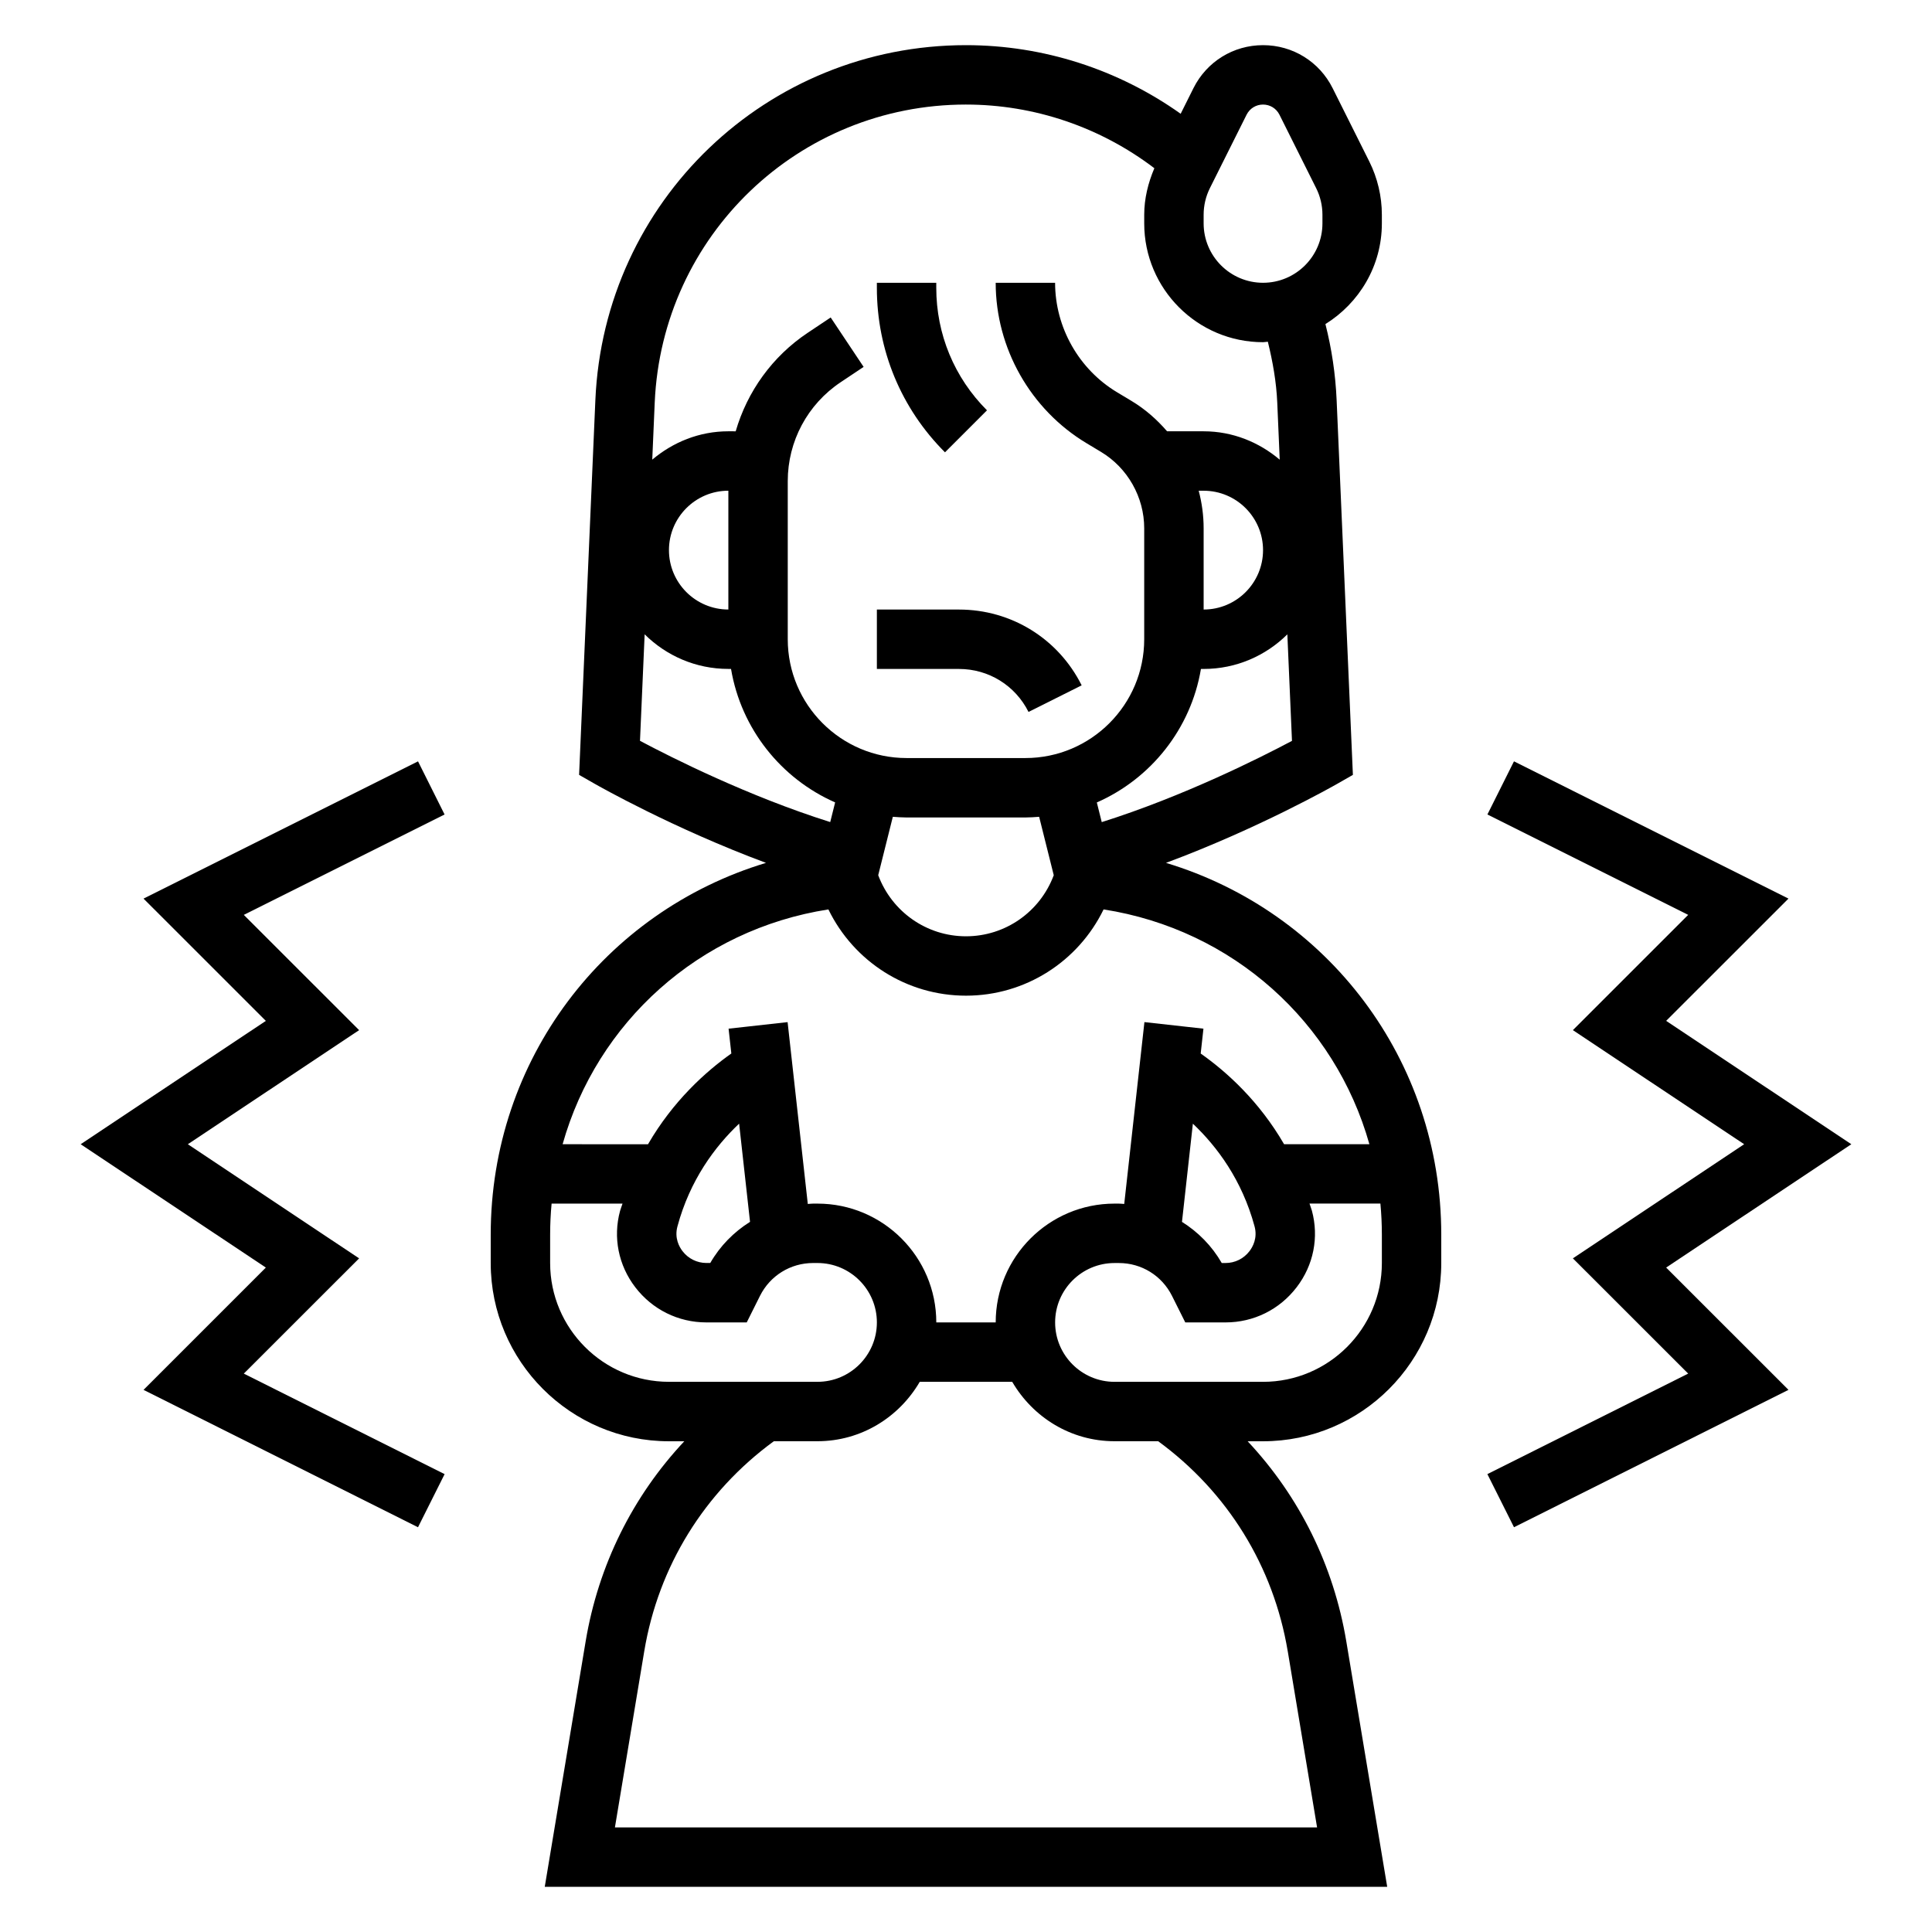 <?xml version="1.0" encoding="UTF-8"?>
<!-- Uploaded to: ICON Repo, www.iconrepo.com, Generator: ICON Repo Mixer Tools -->
<svg fill="#000000" width="800px" height="800px" version="1.1" viewBox="144 144 512 512" xmlns="http://www.w3.org/2000/svg">
 <g>
  <path d="m405.56 252.74c-8.664-8.668-13.438-20.188-13.438-32.449v-1.348h-15.742v1.348c0 16.461 6.406 31.938 18.051 43.578z"/>
  <path d="m453 372.67c24.504-9.109 44.32-20.34 45.367-20.941l4.164-2.379-4.312-99.344c-0.301-6.824-1.301-13.562-2.969-20.121 8.941-5.562 14.957-15.402 14.957-26.684v-2.301c0-4.863-1.148-9.73-3.32-14.082l-9.73-19.461c-3.512-7.019-10.574-11.391-18.438-11.391s-14.926 4.367-18.438 11.391l-3.391 6.793c-16.555-11.758-36.402-18.184-56.891-18.184-52.781 0-95.93 41.312-98.219 94.039l-4.312 99.344 4.164 2.379c1.047 0.598 20.859 11.832 45.367 20.941-42.75 12.902-72.953 52.105-72.953 98.531v7.519c0 26.047 21.184 47.23 47.23 47.23h4.07c-13.68 14.586-22.781 32.875-26.145 53.043l-10.836 65.039h223.26l-10.84-65.039c-3.363-20.168-12.461-38.453-26.145-53.043h4.078c26.047 0 47.23-21.184 47.23-47.23v-7.519c0-46.426-30.203-85.629-72.949-98.531zm-72.391-12.211c1.203 0.086 2.418 0.18 3.644 0.18h31.488c1.227 0 2.441-0.094 3.644-0.18l3.871 15.484c-3.625 9.699-12.836 16.184-23.258 16.184s-19.633-6.488-23.262-16.191zm55.363 1.41-1.301-5.211c14.328-6.297 24.914-19.5 27.59-35.375l0.715-0.004c8.652 0 16.484-3.512 22.184-9.172l1.227 28.23c-8.488 4.512-28.797 14.715-50.414 21.531zm25.695-87.82h1.309c8.684 0 15.742 7.062 15.742 15.742 0 8.684-7.062 15.742-15.742 15.742v-21.531c0-3.394-0.457-6.734-1.309-9.953zm17.051-102.34c1.859 0 3.519 1.031 4.352 2.691l9.73 19.469c1.086 2.164 1.66 4.598 1.66 7.027v2.301c0 8.684-7.062 15.742-15.742 15.742-8.684 0-15.742-7.062-15.742-15.742v-2.301c0-2.434 0.574-4.863 1.66-7.039l9.73-19.469c0.832-1.648 2.492-2.68 4.352-2.68zm-78.719 0c18.105 0 35.605 5.984 49.918 16.871-1.664 3.902-2.688 8.082-2.688 12.316v2.301c0 17.367 14.121 31.488 31.488 31.488 0.434 0 0.844-0.109 1.273-0.125 1.301 5.281 2.258 10.652 2.496 16.137l0.652 15.121c-5.477-4.621-12.453-7.519-20.164-7.519h-9.684c-2.691-3.117-5.816-5.879-9.43-8.047l-3.824-2.297c-10.125-6.074-16.426-17.199-16.426-29.016h-15.742c0 17.32 9.227 33.605 24.074 42.516l3.824 2.297c7.07 4.238 11.461 12 11.461 20.25v29.402c0 17.367-14.121 31.488-31.488 31.488h-31.488c-17.367 0-31.488-14.121-31.488-31.488v-41.91c0-10.547 5.242-20.34 14.02-26.199l6.086-4.062-8.73-13.098-6.086 4.062c-9.391 6.266-16.02 15.562-19.09 26.105l-1.941-0.004c-7.715 0-14.688 2.898-20.168 7.512l0.652-15.121c1.93-44.289 38.164-78.98 82.492-78.98zm-62.977 133.82c-8.684 0-15.742-7.062-15.742-15.742 0-8.684 7.062-15.742 15.742-15.742zm-22.184 6.57c5.699 5.66 13.531 9.172 22.184 9.172h0.707c2.676 15.879 13.266 29.078 27.59 35.375l-1.301 5.211c-21.617-6.809-41.926-17.02-50.414-21.531zm48.695 72.906c6.738 13.836 20.75 22.859 36.465 22.859 15.711 0 29.734-9.02 36.465-22.859 34.305 5.344 61.352 29.945 70.438 62.219h-22.609c-6.613-11.414-15.199-19.168-22.098-24.027l0.73-6.59-15.641-1.738-5.352 48.191c-0.48-0.02-0.945-0.09-1.426-0.09h-1.148c-17.367 0-31.488 14.121-31.488 31.488h-15.742c0-17.367-14.121-31.488-31.488-31.488h-1.148c-0.48 0-0.945 0.07-1.418 0.094l-5.352-48.191-15.641 1.738 0.73 6.574c-6.816 4.816-15.445 12.602-22.082 24.051l-22.633-0.004c9.082-32.289 36.133-56.883 70.438-62.227zm96.59 56.781c6.406 6.07 13.004 14.895 16.344 27.199 0.844 3.109-0.48 5.457-1.34 6.582-1.527 1.996-3.84 3.144-6.344 3.144h-1.008c-2.613-4.543-6.266-8.219-10.539-10.902zm-120.25-0.008 2.891 26.023c-4.273 2.684-7.926 6.359-10.539 10.902h-1.008c-2.504 0-4.824-1.148-6.359-3.156-0.852-1.117-2.164-3.449-1.332-6.527 3.32-12.328 9.957-21.184 16.348-27.242zm-50.082 36.934v-7.519c0-2.777 0.133-5.519 0.387-8.227h18.797c-0.203 0.668-0.473 1.258-0.66 1.953-1.898 7.023-0.426 14.383 4.031 20.207 4.543 5.93 11.414 9.328 18.859 9.328h10.684l3.519-7.047c2.684-5.359 8.086-8.695 14.082-8.695h1.148c8.684 0 15.742 7.062 15.742 15.742 0 8.684-7.062 15.742-15.742 15.742h-39.359c-17.363 0.004-31.488-14.117-31.488-31.484zm195.47 102.86 7.777 46.707h-186.08l7.777-46.703c3.754-22.5 15.957-42.195 34.336-55.633l11.562-0.004c11.602 0 21.648-6.375 27.109-15.742h24.504c5.465 9.367 15.508 15.742 27.109 15.742h11.57c18.383 13.438 30.574 33.145 34.332 55.633zm24.945-102.86c0 17.367-14.121 31.488-31.488 31.488h-39.359c-8.684 0-15.742-7.062-15.742-15.742 0-8.684 7.062-15.742 15.742-15.742h1.148c6 0 11.398 3.336 14.082 8.699l3.519 7.039h10.676c7.445 0 14.32-3.402 18.852-9.336 4.473-5.84 5.934-13.227 4.031-20.27-0.18-0.668-0.449-1.234-0.637-1.891h18.789c0.254 2.719 0.387 5.465 0.387 8.234z"/>
  <path d="m634.62 447.23-49.074-32.691 32.418-32.402-72.746-36.375-7.039 14.082 53.207 26.605-30.559 30.547 45.391 30.234-45.391 30.246 30.559 30.543-53.215 26.637 7.055 14.078 72.738-36.41-32.418-32.41z"/>
  <path d="m239.17 477.48-45.391-30.246 45.391-30.234-30.559-30.547 53.207-26.605-7.035-14.082-72.746 36.375 32.414 32.402-49.074 32.691 49.074 32.684-32.414 32.41 72.738 36.41 7.051-14.078-53.215-26.637z"/>
  <path d="m416.57 332.67 14.082-7.047c-6.195-12.387-18.656-20.086-32.512-20.086h-21.758v15.742h21.758c7.856 0 14.918 4.371 18.43 11.391z"/>
 </g>
</svg>
